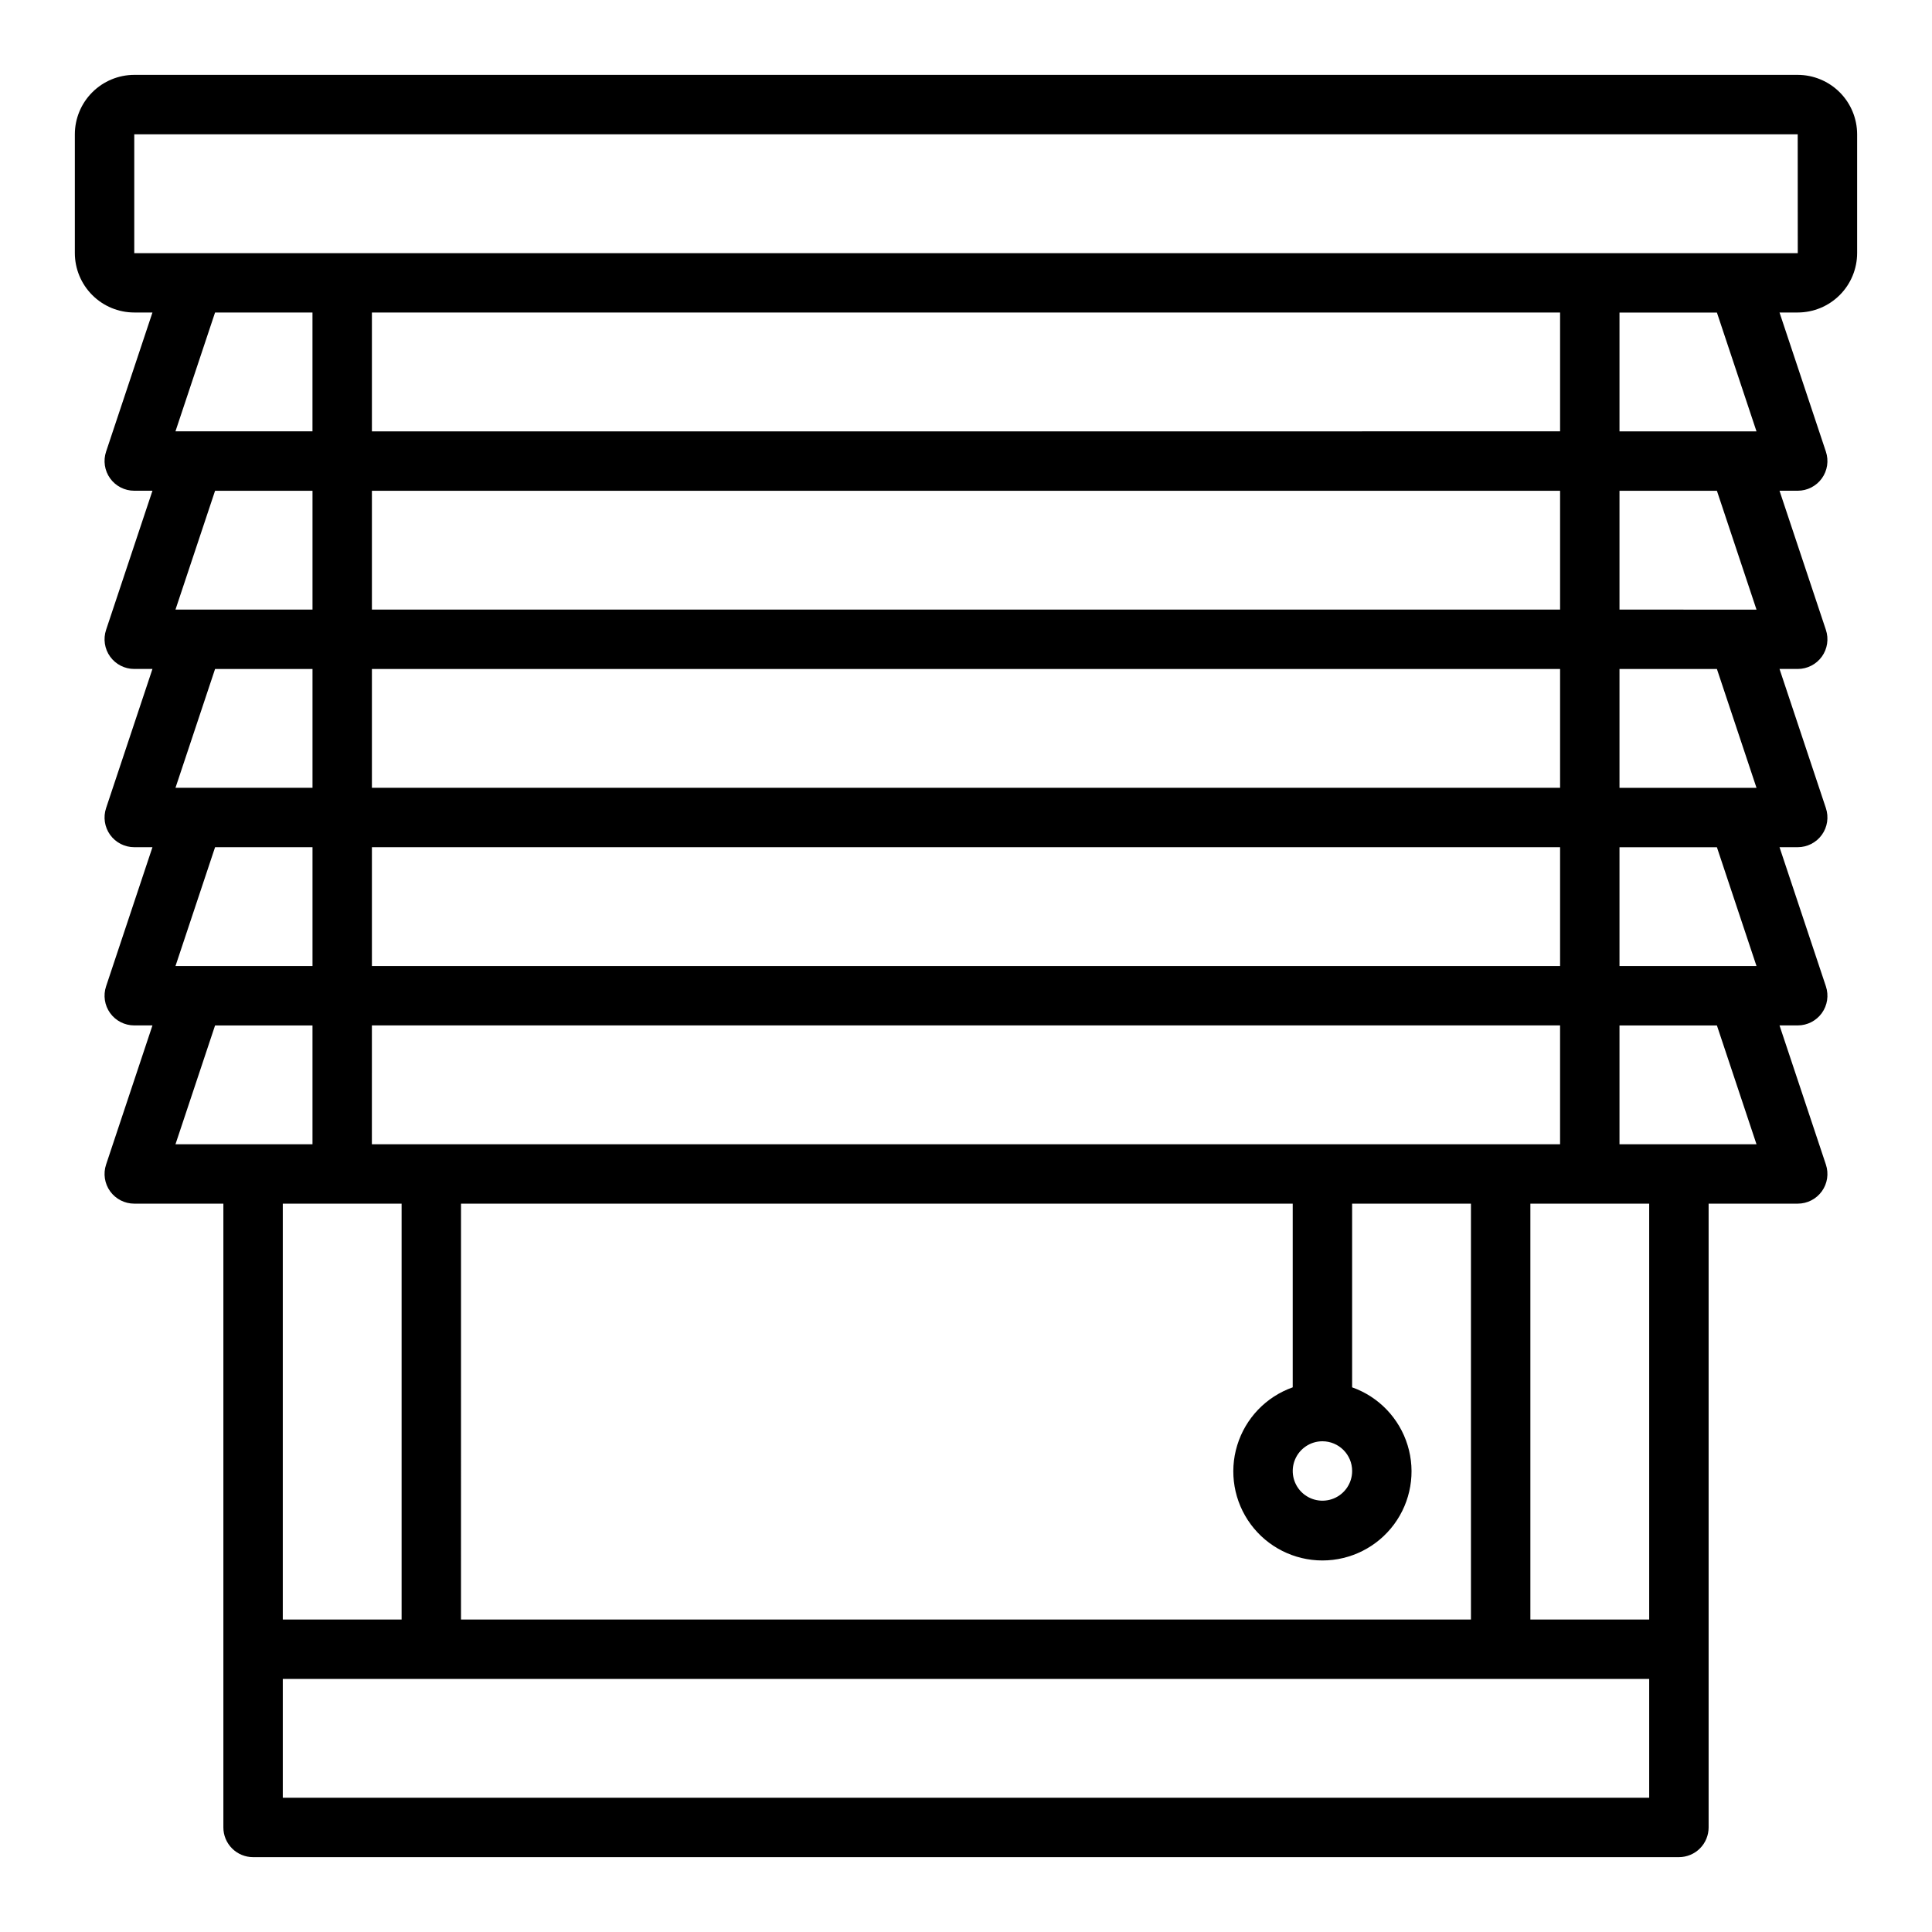 <?xml version="1.0" encoding="UTF-8"?>
<!-- Uploaded to: ICON Repo, www.iconrepo.com, Generator: ICON Repo Mixer Tools -->
<svg fill="#000000" width="800px" height="800px" version="1.1" viewBox="144 144 512 512" xmlns="http://www.w3.org/2000/svg">
 <path d="m620.41 163.84h-440.83c-4.176 0.008-8.176 1.668-11.125 4.621-2.953 2.949-4.613 6.949-4.621 11.125v31.488c0.008 4.172 1.668 8.176 4.621 11.125 2.949 2.953 6.949 4.613 11.125 4.617h4.824l-12.289 36.871c-0.805 2.398-0.402 5.039 1.074 7.094 1.48 2.055 3.859 3.269 6.391 3.269h4.824l-12.289 36.867c-0.805 2.402-0.402 5.043 1.074 7.098 1.48 2.055 3.859 3.269 6.391 3.266h4.824l-12.289 36.871c-0.805 2.398-0.402 5.039 1.074 7.094 1.48 2.055 3.859 3.269 6.391 3.269h4.824l-12.289 36.867c-0.805 2.402-0.402 5.043 1.074 7.098 1.48 2.051 3.859 3.269 6.391 3.266h4.824l-12.289 36.871c-0.805 2.398-0.402 5.039 1.074 7.094 1.48 2.055 3.859 3.269 6.391 3.269h23.617v165.31c-0.004 2.086 0.828 4.09 2.305 5.566 1.477 1.477 3.477 2.305 5.566 2.305h377.86c2.09 0 4.094-0.828 5.57-2.305 1.477-1.477 2.305-3.481 2.305-5.566v-165.31h23.617-0.004c2.531 0 4.91-1.215 6.391-3.269 1.48-2.055 1.879-4.695 1.074-7.094l-12.289-36.871h4.824c2.531 0.004 4.91-1.215 6.391-3.266 1.48-2.055 1.879-4.695 1.074-7.098l-12.289-36.867h4.824c2.531 0 4.91-1.215 6.391-3.269 1.48-2.055 1.879-4.695 1.074-7.094l-12.289-36.871h4.824c2.531 0.004 4.91-1.211 6.391-3.266 1.48-2.055 1.879-4.695 1.074-7.098l-12.289-36.867h4.824c2.531 0 4.91-1.215 6.391-3.269 1.48-2.055 1.879-4.695 1.074-7.094l-12.289-36.871h4.824c4.176-0.004 8.176-1.664 11.129-4.617 2.949-2.949 4.609-6.953 4.617-11.125v-31.488c-0.008-4.176-1.668-8.176-4.617-11.125-2.953-2.953-6.953-4.613-11.129-4.621zm-393.6 62.977v31.488h-36.309l10.492-31.488zm15.742 220.42 0.004-31.488h314.88v31.488zm23.617 125.95 0.004-110.21h220.41v48.684-0.004c-7.059 2.496-12.516 8.195-14.707 15.355-2.195 7.16-0.859 14.934 3.594 20.957 4.453 6.019 11.496 9.57 18.984 9.57 7.492 0 14.535-3.551 18.988-9.57 4.453-6.023 5.789-13.797 3.594-20.957-2.191-7.16-7.648-12.859-14.707-15.355v-48.68h31.488v110.21zm236.16-39.359h0.004c0 3.184-1.918 6.055-4.859 7.273-2.941 1.215-6.328 0.543-8.582-1.707-2.25-2.254-2.922-5.637-1.703-8.582 1.219-2.941 4.086-4.859 7.269-4.859 4.348 0.004 7.871 3.527 7.875 7.875zm-259.77-133.82v-31.488h314.88v31.488zm0-47.23v-31.492h314.88v31.488zm0-47.23v-31.492h314.88v31.488zm0-47.23v-31.496h314.88v31.488zm-15.742 15.742v31.488l-36.312-0.004 10.492-31.488zm0 47.23v31.488l-36.312-0.004 10.492-31.488zm0 47.23v31.488h-36.312l10.492-31.488zm-25.82 47.23h25.816v31.488h-36.309zm49.434 47.234v110.21h-31.488v-110.21zm-31.488 157.44v-31.488h362.11v31.488zm362.11-47.23h-31.488v-110.21h31.488zm28.438-125.95h-36.309v-31.488h25.816zm0-47.23h-36.309v-31.488h25.816zm0-47.23-36.309-0.004v-31.488h25.816zm0-47.23-36.309-0.004v-31.488h25.816zm0-47.23-36.309-0.008v-31.488h25.816zm-429.91-47.238v-31.488h440.83l0.016 31.488z"/>
</svg>